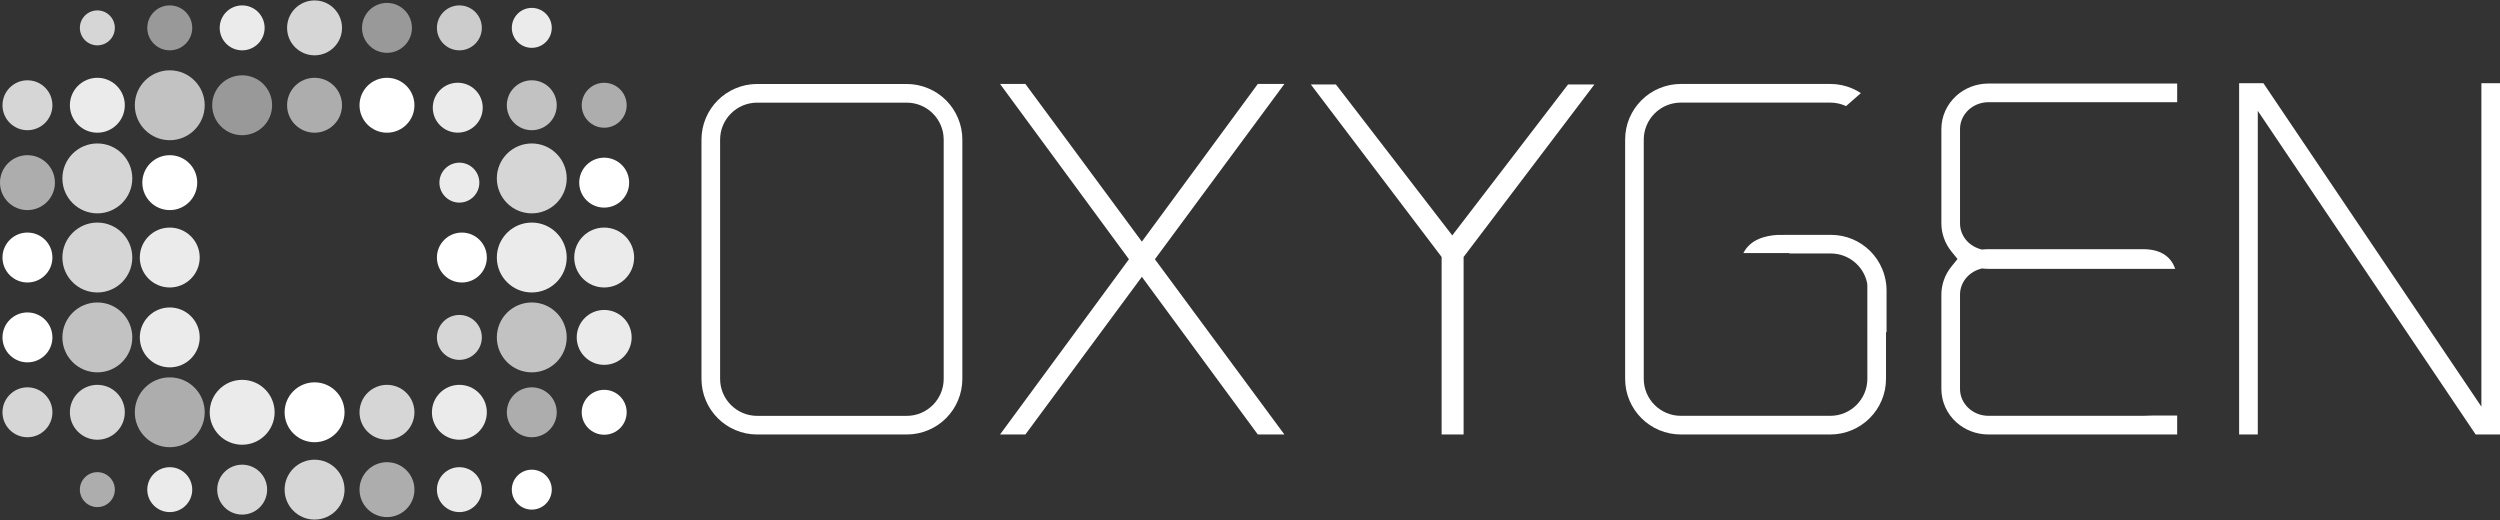 <?xml version="1.0" encoding="UTF-8"?>
<!DOCTYPE svg PUBLIC "-//W3C//DTD SVG 1.1//EN" "http://www.w3.org/Graphics/SVG/1.1/DTD/svg11.dtd">
<!-- Creator: CorelDRAW X7 -->
<svg xmlns="http://www.w3.org/2000/svg" xml:space="preserve" width="500px" height="104px" version="1.1" shape-rendering="geometricPrecision" text-rendering="geometricPrecision" image-rendering="optimizeQuality" fill-rule="evenodd" clip-rule="evenodd"
viewBox="0 0 5000000 1039988"
 xmlns:xlink="http://www.w3.org/1999/xlink">
 <rect x="0" y="0" width="5000000" height="1039988" fill="#333333" stroke="none"/>
 <g id="Layer_x0020_1">
  <path fill="white" fill-rule="nonzero" fill-opacity="0.8" d="M229678 55748c0,19288 -15662,34926 -34949,34926 -19323,0 -35008,-15638 -35008,-34926 0,-19311 15685,-34949 35008,-34949 19287,0 34949,15638 34949,34949z"/>
  <path fill="white" fill-rule="nonzero" fill-opacity="0.502" d="M384474 55748c0,24803 -20162,44918 -44953,44918 -24815,0 -44965,-20115 -44965,-44918 0,-24827 20150,-44953 44965,-44953 24791,0 44953,20126 44953,44953z"/>
  <path fill="white" fill-rule="nonzero" fill-opacity="0.8" d="M684038 55748c0,30319 -24567,54910 -54922,54910 -30307,0 -54957,-24591 -54957,-54910 0,-30331 24650,-54933 54957,-54933 30355,0 54922,24602 54922,54933z"/>
  <path fill="white" fill-rule="nonzero" fill-opacity="0.502" d="M823892 55748c0,27567 -22358,49926 -49925,49926 -27602,0 -49949,-22359 -49949,-49926 0,-27590 22347,-49949 49949,-49949 27567,0 49925,22359 49925,49949z"/>
  <path fill="white" fill-rule="nonzero" fill-opacity="0.8" d="M104835 210497c0,27579 -22335,49913 -49937,49913 -27591,0 -49937,-22334 -49937,-49913 0,-27567 22346,-49914 49937,-49914 27602,0 49937,22347 49937,49914z"/>
  <path fill="white" fill-rule="nonzero" fill-opacity="0.702" d="M409419 210497c0,38598 -31288,69909 -69898,69909 -38599,0 -69910,-31311 -69910,-69909 0,-38587 31311,-69886 69910,-69886 38610,0 69898,31299 69898,69886z"/>
  <path fill="white" fill-rule="nonzero" fill-opacity="0.502" d="M544242 210497c0,33071 -26799,59917 -59929,59917 -33095,0 -59930,-26846 -59930,-59917 0,-33083 26835,-59894 59930,-59894 33130,0 59929,26811 59929,59894z"/>
  <path fill="white" fill-rule="nonzero" fill-opacity="0.702" d="M1113476 210497c0,27579 -22347,49913 -49949,49913 -27567,0 -49866,-22334 -49866,-49913 0,-27567 22299,-49914 49866,-49914 27602,0 49949,22347 49949,49914z"/>
  <path fill="white" fill-rule="nonzero" fill-opacity="0.8" d="M264603 356812c0,38599 -31275,69898 -69874,69898 -38599,0 -69957,-31299 -69957,-69898 0,-38587 31358,-69898 69957,-69898 38599,0 69874,31311 69874,69898z"/>
  <path fill="white" fill-rule="nonzero" fill-opacity="0.8" d="M1133448 356812c0,38599 -31287,69898 -69921,69898 -38587,0 -69851,-31299 -69851,-69898 0,-38587 31264,-69898 69851,-69898 38634,0 69921,31311 69921,69898z"/>
  <path fill="white" fill-rule="nonzero" fill-opacity="0.8" d="M264603 515033c0,38634 -31275,69898 -69874,69898 -38599,0 -69957,-31264 -69957,-69898 0,-38563 31358,-69898 69957,-69898 38599,0 69874,31335 69874,69898z"/>
  <path fill="white" fill-rule="nonzero" fill-opacity="0.902" d="M1133448 515033c0,38634 -31287,69898 -69921,69898 -38587,0 -69851,-31264 -69851,-69898 0,-38563 31264,-69898 69851,-69898 38634,0 69921,31335 69921,69898z"/>
  <path fill="white" fill-rule="nonzero" fill-opacity="0.702" d="M264603 674801c0,38623 -31275,69910 -69874,69910 -38599,0 -69957,-31287 -69957,-69910 0,-38598 31358,-69886 69957,-69886 38599,0 69874,31288 69874,69886z"/>
  <path fill="white" fill-rule="nonzero" fill-opacity="0.902" d="M399426 674801c0,33107 -26822,59930 -59905,59930 -33071,0 -59930,-26823 -59930,-59930 0,-33082 26859,-59905 59930,-59905 33083,0 59905,26823 59905,59905z"/>
  <path fill="white" fill-rule="nonzero" fill-opacity="0.8" d="M963688 674801c0,24827 -20102,44953 -44929,44953 -24803,0 -44941,-20126 -44941,-44953 0,-24838 20138,-44929 44941,-44929 24827,0 44929,20091 44929,44929z"/>
  <path fill="white" fill-rule="nonzero" fill-opacity="0.702" d="M1133448 674801c0,38623 -31287,69910 -69921,69910 -38587,0 -69851,-31287 -69851,-69910 0,-38598 31264,-69886 69851,-69886 38634,0 69921,31288 69921,69886z"/>
  <path fill="white" fill-rule="nonzero" fill-opacity="0.8" d="M104835 824577c0,27579 -22335,49890 -49937,49890 -27591,0 -49937,-22311 -49937,-49890 0,-27567 22346,-49925 49937,-49925 27602,0 49937,22358 49937,49925z"/>
  <path fill="white" fill-rule="nonzero" fill-opacity="0.8" d="M249627 824577c0,30308 -24591,54886 -54910,54886 -30331,0 -54957,-24578 -54957,-54886 0,-30342 24626,-54909 54957,-54909 30319,0 54910,24567 54910,54909z"/>
  <path fill="white" fill-rule="nonzero" fill-opacity="0.8" d="M828865 824577c0,30308 -24544,54886 -54910,54886 -30378,0 -54921,-24578 -54921,-54886 0,-30342 24543,-54909 54921,-54909 30366,0 54910,24567 54910,54909z"/>
  <path fill="white" fill-rule="nonzero" fill-opacity="0.8" d="M534262 979243c0,27567 -22359,49937 -49949,49937 -27544,0 -49902,-22370 -49902,-49937 0,-27543 22358,-49890 49902,-49890 27590,0 49949,22347 49949,49890z"/>
  <path fill="white" fill-rule="nonzero" fill-opacity="0.8" d="M689081 979243c0,33107 -26858,59930 -59965,59930 -33047,0 -59894,-26823 -59894,-59930 0,-33035 26847,-59870 59894,-59870 33107,0 59965,26835 59965,59870z"/>
  <path fill="white" fill-rule="nonzero" fill-opacity="0.749" d="M963688 55748c0,24803 -20102,44918 -44929,44918 -24803,0 -44941,-20115 -44941,-44918 0,-24827 20138,-44953 44941,-44953 24827,0 44929,20126 44929,44953z"/>
  <path fill="white" fill-rule="nonzero" fill-opacity="0.6" d="M684038 210497c0,30342 -24567,54909 -54922,54909 -30307,0 -54957,-24567 -54957,-54909 0,-30307 24650,-54910 54957,-54910 30355,0 54922,24603 54922,54910z"/>
  <path fill="white" fill-rule="nonzero" fill-opacity="0.6" d="M1253343 210497c0,24803 -20091,44941 -44965,44941 -24827,0 -44929,-20138 -44929,-44941 0,-24792 20102,-44941 44929,-44941 24874,0 44965,20149 44965,44941z"/>
  <path fill="white" fill-rule="nonzero" fill-opacity="0.6" d="M109843 365281c0,30319 -24591,54909 -54945,54909 -30366,0 -54910,-24590 -54910,-54909 0,-30343 24544,-54922 54910,-54922 30354,0 54945,24579 54945,54922z"/>
  <path fill="white" fill-rule="nonzero" fill-opacity="0.6" d="M409419 824577c0,38575 -31288,69839 -69898,69839 -38599,0 -69910,-31264 -69910,-69839 0,-38598 31311,-69862 69910,-69862 38610,0 69898,31264 69898,69862z"/>
  <path fill="white" fill-rule="nonzero" fill-opacity="0.6" d="M1113476 824577c0,27579 -22347,49890 -49949,49890 -27567,0 -49866,-22311 -49866,-49890 0,-27567 22299,-49925 49866,-49925 27602,0 49949,22358 49949,49925z"/>
  <path fill="white" fill-rule="nonzero" fill-opacity="0.6" d="M229678 979243c0,19311 -15662,34949 -34949,34949 -19323,0 -35008,-15638 -35008,-34949 0,-19275 15685,-34937 35008,-34937 19287,0 34949,15662 34949,34937z"/>
  <path fill="white" fill-rule="nonzero" fill-opacity="0.6" d="M828865 979243c0,30331 -24544,54933 -54910,54933 -30378,0 -54921,-24602 -54921,-54933 0,-30272 24543,-54874 54921,-54874 30366,0 54910,24602 54910,54874z"/>
  <path fill="white" fill-rule="nonzero" fill-opacity="0.902" d="M529254 55748c0,24803 -20126,44918 -44941,44918 -24792,0 -44942,-20115 -44942,-44918 0,-24827 20150,-44953 44942,-44953 24815,0 44941,20126 44941,44953z"/>
  <path fill="white" fill-rule="nonzero" fill-opacity="0.902" d="M1103531 55748c0,22063 -17906,39922 -40004,39922 -22051,0 -39898,-17859 -39898,-39922 0,-22051 17847,-39980 39898,-39980 22098,0 40004,17929 40004,39980z"/>
  <path fill="white" fill-rule="nonzero" fill-opacity="0.902" d="M249627 210497c0,30342 -24579,54909 -54910,54909 -30331,0 -54957,-24567 -54957,-54909 0,-30307 24626,-54910 54957,-54910 30331,0 54910,24603 54910,54910z"/>
  <path fill="white" fill-rule="nonzero" fill-opacity="0.902" d="M965460 215387c0,27578 -22359,49913 -49937,49913 -27615,0 -49961,-22335 -49961,-49913 0,-27568 22346,-49914 49961,-49914 27578,0 49937,22346 49937,49914z"/>
  <path fill="white" fill-rule="nonzero" fill-opacity="0.902" d="M958692 365281c0,22051 -17894,39933 -39933,39933 -22063,0 -39945,-17882 -39945,-39933 0,-22040 17882,-39945 39945,-39945 22039,0 39933,17905 39933,39945z"/>
  <path fill="white" fill-rule="nonzero" fill-opacity="0.902" d="M399426 515033c0,33107 -26822,59918 -59905,59918 -33071,0 -59930,-26811 -59930,-59918 0,-33071 26859,-59894 59930,-59894 33083,0 59905,26823 59905,59894z"/>
  <path fill="white" fill-rule="nonzero" fill-opacity="0.902" d="M1268260 515033c0,33107 -26811,59918 -59894,59918 -33083,0 -59906,-26811 -59906,-59918 0,-33071 26823,-59894 59906,-59894 33083,0 59894,26823 59894,59894z"/>
  <path fill="white" fill-rule="nonzero" fill-opacity="0.902" d="M1263311 674801c0,30343 -24567,54898 -54933,54898 -30355,0 -54933,-24555 -54933,-54898 0,-30342 24578,-54909 54933,-54909 30366,0 54933,24567 54933,54909z"/>
  <path fill="white" fill-rule="nonzero" fill-opacity="0.902" d="M549250 824577c0,35823 -29103,64879 -64937,64879 -35823,0 -64879,-29056 -64879,-64879 0,-35823 29056,-64890 64879,-64890 35834,0 64937,29067 64937,64890z"/>
  <path fill="white" fill-rule="nonzero" fill-opacity="0.902" d="M973680 824577c0,30308 -24590,54886 -54909,54886 -30343,0 -54922,-24578 -54922,-54886 0,-30342 24579,-54909 54922,-54909 30319,0 54909,24567 54909,54909z"/>
  <path fill="white" fill-rule="nonzero" fill-opacity="0.902" d="M384474 979243c0,24827 -20162,44953 -44953,44953 -24815,0 -44965,-20126 -44965,-44953 0,-24791 20150,-44870 44965,-44870 24791,0 44953,20079 44953,44870z"/>
  <path fill="white" fill-rule="nonzero" fill-opacity="0.902" d="M963688 979243c0,24827 -20102,44953 -44929,44953 -24803,0 -44941,-20126 -44941,-44953 0,-24791 20138,-44870 44941,-44870 24827,0 44929,20079 44929,44870z"/>
  <path fill="white" fill-rule="nonzero" d="M828865 210497c0,30342 -24544,54909 -54910,54909 -30378,0 -54921,-24567 -54921,-54909 0,-30307 24543,-54910 54921,-54910 30366,0 54910,24603 54910,54910z"/>
  <path fill="white" fill-rule="nonzero" d="M394442 365281c0,30319 -24567,54909 -54921,54909 -30319,0 -54886,-24590 -54886,-54909 0,-30343 24567,-54922 54886,-54922 30354,0 54921,24579 54921,54922z"/>
  <path fill="white" fill-rule="nonzero" d="M1258291 365281c0,27579 -22358,49925 -49913,49925 -27567,0 -49926,-22346 -49926,-49925 0,-27567 22359,-49949 49926,-49949 27555,0 49913,22382 49913,49949z"/>
  <path fill="white" fill-rule="nonzero" d="M104835 515033c0,27579 -22335,49949 -49937,49949 -27591,0 -49937,-22370 -49937,-49949 0,-27555 22346,-49913 49937,-49913 27602,0 49937,22358 49937,49913z"/>
  <path fill="white" fill-rule="nonzero" d="M973680 515033c0,27579 -22358,49949 -49937,49949 -27555,0 -49913,-22370 -49913,-49949 0,-27555 22358,-49913 49913,-49913 27579,0 49937,22358 49937,49913z"/>
  <path fill="white" fill-rule="nonzero" d="M104835 674801c0,27603 -22335,49914 -49937,49914 -27591,0 -49937,-22311 -49937,-49914 0,-27555 22346,-49925 49937,-49925 27602,0 49937,22370 49937,49925z"/>
  <path fill="white" fill-rule="nonzero" d="M689081 824577c0,33048 -26858,59871 -59965,59871 -33047,0 -59894,-26823 -59894,-59871 0,-33094 26847,-59917 59894,-59917 33107,0 59965,26823 59965,59917z"/>
  <path fill="white" fill-rule="nonzero" d="M1253343 824577c0,24804 -20091,44882 -44965,44882 -24827,0 -44929,-20078 -44929,-44882 0,-24815 20102,-44929 44929,-44929 24874,0 44965,20114 44965,44929z"/>
  <path fill="white" fill-rule="nonzero" d="M1103531 979243c0,22063 -17906,39969 -40004,39969 -22051,0 -39898,-17906 -39898,-39969 0,-22027 17847,-39886 39898,-39886 22098,0 40004,17859 40004,39886z"/>
  <path fill="white" fill-rule="nonzero" d="M3912674 844574c17539,15708 40335,24378 64276,24378l377398 0 0 -37819 -50598 0 -17611 496 -309189 0c-31418,0 -56906,-24060 -56906,-53658l0 -188682c0,-23126 15626,-43606 38846,-50941l4701 -1464 4890 460c2787,284 5681,355 8469,355l373465 0c-6685,-19512 -23504,-39367 -64464,-39367l-309001 0c-2847,0 -5752,118 -8587,366l-4772 390 -4606 -1405c-23315,-7264 -38941,-27721 -38941,-50906l0 -188729c0,-29587 25488,-53646 56906,-53646l377398 0 0 -37311 -377398 0c-23965,0 -46820,8658 -64276,24402 -19040,17173 -29941,41397 -29941,66555l0 188729c0,20102 7075,39969 19925,55949l12354 15307 -12366 15343c-12838,15909 -19913,35775 -19913,55913l0 188682c0,25193 10901,49417 29941,66603z"/>
  <path fill="white" fill-rule="nonzero" d="M1887384 757762c0,40748 -33118,73961 -73961,73961l-299103 0c-40878,0 -74103,-33213 -74103,-73961l0 -478478c0,-40842 33225,-73996 74103,-73996l299103 0c40843,0 73961,33154 73961,73996l0 478478zm28500 43300c5870,-13772 8811,-28323 8811,-43300l0 -478478c0,-15035 -2941,-29598 -8811,-43346 -5539,-13240 -13583,-25122 -23764,-35363 -10240,-10216 -22134,-18236 -35350,-23763 -13737,-5882 -28382,-8859 -43347,-8859l-299103 0c-15024,0 -29634,2977 -43382,8811 -13229,5575 -25146,13595 -35351,23811 -10228,10241 -18224,22123 -23858,35363 -5823,13807 -8764,28382 -8764,43346l0 478478c0,14918 2941,29528 8764,43300 5669,13299 13701,25204 23858,35350 10146,10217 22016,18177 35315,23764 13737,5846 28370,8776 43418,8776l299103 0c15036,0 29634,-2930 43323,-8776 13287,-5587 25193,-13547 35374,-23788 10181,-10157 18189,-22039 23764,-35326z"/>
  <path fill="white" fill-rule="nonzero" d="M3763228 801038c5835,-13748 8800,-28358 8800,-43358l0 -93272 1086 0 0 -83457c0,-4607 -295,-9378 -897,-14126 -1465,-10595 -4052,-20138 -7867,-29126 -5633,-13347 -13677,-25288 -23811,-35469 -10275,-10205 -22169,-18225 -35409,-23847 -13796,-5763 -28347,-8693 -43370,-8693l-106524 107c-24154,1323 -54816,8929 -68469,36331l91902 0 0 826 83091 0c34854,0 65244,24626 72437,58678l496 4323 35 187725c0,40748 -33248,73937 -73996,73937l-299151 0c-40771,0 -74067,-33189 -74067,-73937l0 -478431c0,-40866 33296,-74044 74067,-74044l299151 0c10807,0 21567,2398 31406,6969l29634 -25984c-5563,-3685 -11504,-6874 -17693,-9461 -13819,-5847 -28430,-8835 -43347,-8835l-299151 0c-14988,0 -29527,2988 -43358,8835 -13264,5575 -25110,13594 -35303,23835 -10229,10157 -18225,22051 -23906,35338 -5834,13713 -8728,28276 -8728,43347l0 478431c0,15000 2894,29610 8728,43299 5681,13299 13677,25169 23847,35350 10169,10146 22098,18178 35397,23823 13796,5800 28394,8800 43323,8800l299151 0c14917,0 29528,-3000 43347,-8835 13216,-5610 25145,-13642 35326,-23788 10241,-10228 18213,-22086 23823,-35291z"/>
  <polygon fill="white" fill-rule="nonzero" points="2568788,167906 2515626,167906 2283728,483261 2050754,167906 2000097,167906 2257885,518494 2000097,868952 2050754,868952 2283728,553667 2515626,868952 2568788,868952 2309795,518494 "/>
  <polygon fill="white" fill-rule="nonzero" points="3136096,168910 2904517,470813 2671816,168910 2621654,168910 2883257,513923 2883257,868952 2927194,868952 2927194,513923 3188833,168910 "/>
  <polygon fill="white" fill-rule="nonzero" points="5000012,868952 5000012,166453 4962772,166453 4962772,813251 4526861,166453 4478258,166453 4478258,868952 4515581,868952 4515581,221670 4951327,868952 "/>
 </g>
</svg>
